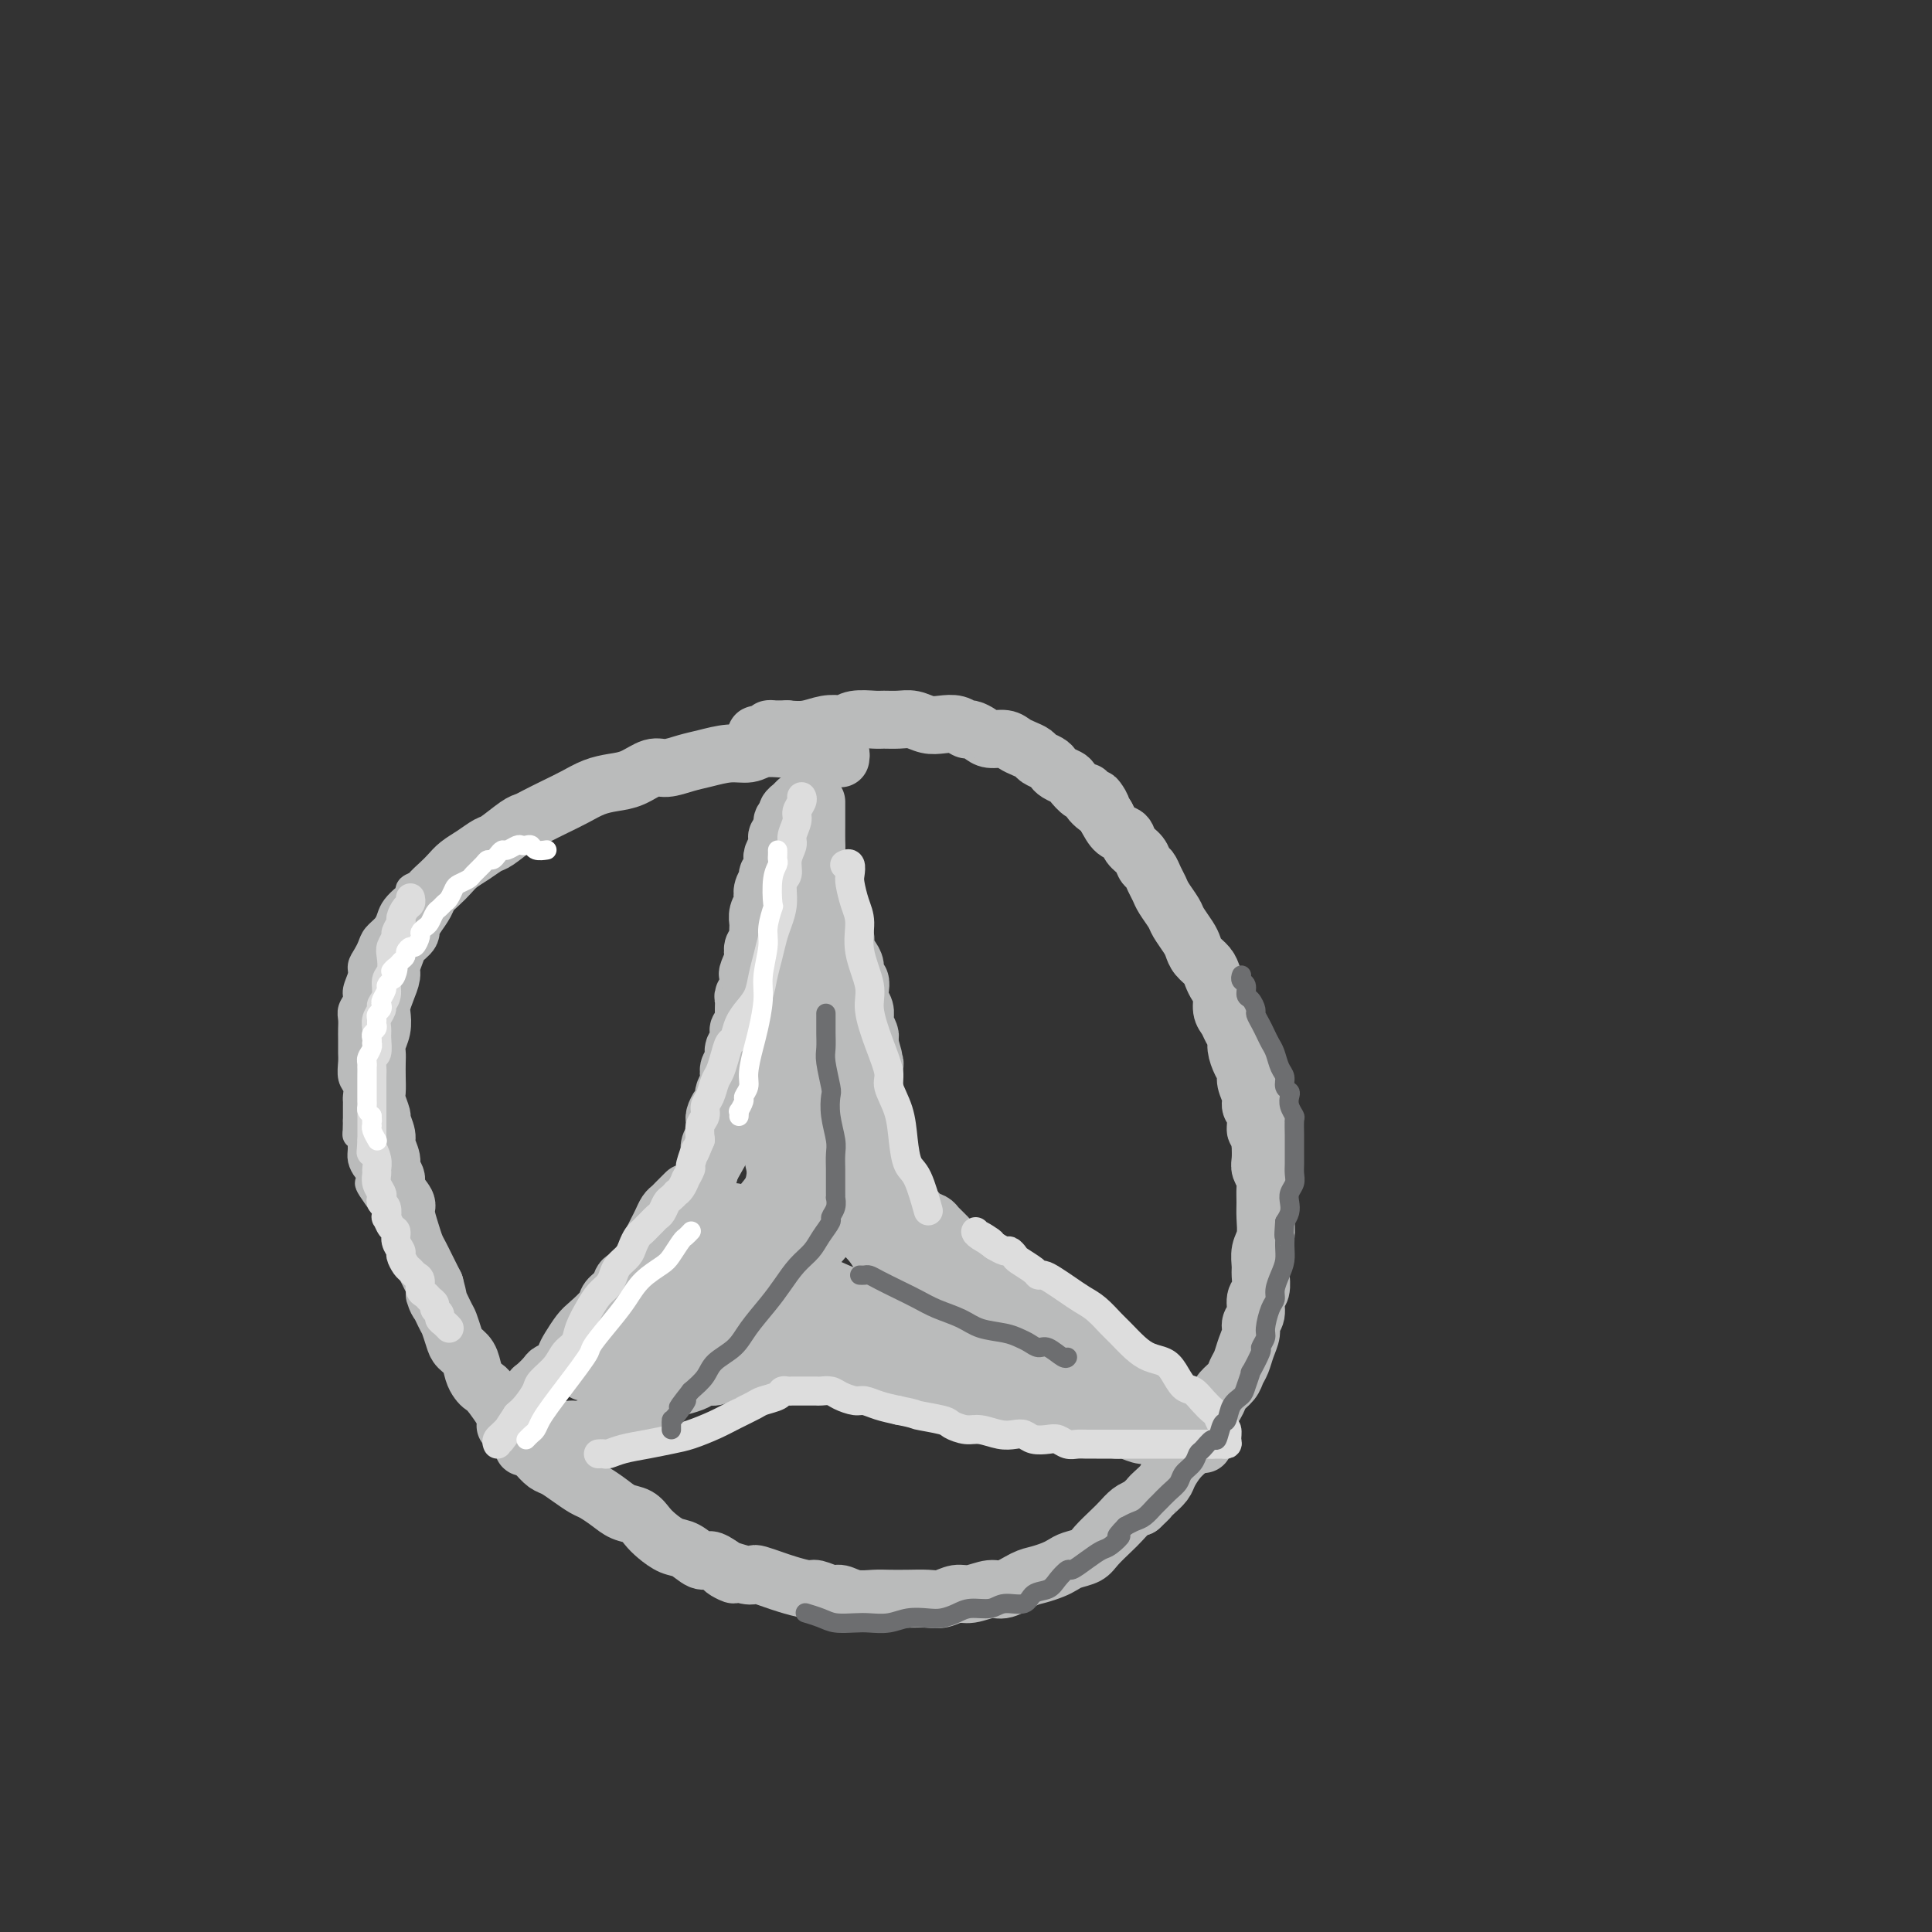 <svg viewBox='0 0 400 400' version='1.1' xmlns='http://www.w3.org/2000/svg' xmlns:xlink='http://www.w3.org/1999/xlink'><rect x="0" y="0" width="400" height="400" fill="#333333" stroke="none"/><g fill='none' stroke='#BABBBB' stroke-width='12' stroke-linecap='round' stroke-linejoin='round'><path d='M174,157c0.061,-0.415 0.123,-0.829 0,-1c-0.123,-0.171 -0.429,-0.098 -1,0c-0.571,0.098 -1.406,0.221 -2,0c-0.594,-0.221 -0.949,-0.787 -2,-1c-1.051,-0.213 -2.800,-0.072 -4,0c-1.200,0.072 -1.850,0.075 -3,0c-1.150,-0.075 -2.799,-0.228 -4,0c-1.201,0.228 -1.953,0.836 -3,1c-1.047,0.164 -2.390,-0.115 -4,0c-1.610,0.115 -3.487,0.626 -5,1c-1.513,0.374 -2.662,0.611 -4,1c-1.338,0.389 -2.864,0.929 -4,1c-1.136,0.071 -1.882,-0.329 -3,0c-1.118,0.329 -2.609,1.386 -4,2c-1.391,0.614 -2.684,0.784 -4,1c-1.316,0.216 -2.657,0.478 -4,1c-1.343,0.522 -2.689,1.304 -4,2c-1.311,0.696 -2.585,1.308 -4,2c-1.415,0.692 -2.969,1.466 -4,2c-1.031,0.534 -1.539,0.829 -2,1c-0.461,0.171 -0.876,0.220 -2,1c-1.124,0.780 -2.959,2.292 -4,3c-1.041,0.708 -1.290,0.612 -2,1c-0.710,0.388 -1.882,1.259 -3,2c-1.118,0.741 -2.183,1.353 -3,2c-0.817,0.647 -1.388,1.331 -2,2c-0.612,0.669 -1.267,1.324 -2,2c-0.733,0.676 -1.543,1.374 -2,2c-0.457,0.626 -0.559,1.179 -1,2c-0.441,0.821 -1.220,1.911 -2,3'/><path d='M86,190c-1.509,2.281 -0.782,2.483 -1,3c-0.218,0.517 -1.382,1.348 -2,2c-0.618,0.652 -0.691,1.123 -1,2c-0.309,0.877 -0.854,2.159 -1,3c-0.146,0.841 0.105,1.239 0,2c-0.105,0.761 -0.568,1.884 -1,3c-0.432,1.116 -0.834,2.224 -1,3c-0.166,0.776 -0.097,1.218 0,2c0.097,0.782 0.222,1.903 0,3c-0.222,1.097 -0.791,2.171 -1,3c-0.209,0.829 -0.057,1.414 0,2c0.057,0.586 0.019,1.173 0,2c-0.019,0.827 -0.020,1.893 0,3c0.020,1.107 0.062,2.254 0,3c-0.062,0.746 -0.228,1.091 0,2c0.228,0.909 0.850,2.383 1,3c0.150,0.617 -0.171,0.378 0,1c0.171,0.622 0.835,2.106 1,3c0.165,0.894 -0.168,1.197 0,2c0.168,0.803 0.837,2.106 1,3c0.163,0.894 -0.182,1.378 0,2c0.182,0.622 0.889,1.380 1,2c0.111,0.620 -0.374,1.100 0,2c0.374,0.900 1.606,2.219 2,3c0.394,0.781 -0.049,1.024 0,2c0.049,0.976 0.590,2.684 1,4c0.410,1.316 0.687,2.239 1,3c0.313,0.761 0.661,1.359 1,2c0.339,0.641 0.668,1.327 1,2c0.332,0.673 0.666,1.335 1,2c0.334,0.665 0.667,1.332 1,2'/><path d='M90,266c1.748,6.420 0.116,2.469 0,2c-0.116,-0.469 1.282,2.545 2,4c0.718,1.455 0.756,1.352 1,2c0.244,0.648 0.695,2.047 1,3c0.305,0.953 0.463,1.460 1,2c0.537,0.540 1.454,1.113 2,2c0.546,0.887 0.721,2.087 1,3c0.279,0.913 0.662,1.539 1,2c0.338,0.461 0.633,0.756 1,1c0.367,0.244 0.808,0.435 2,2c1.192,1.565 3.134,4.503 4,6c0.866,1.497 0.654,1.552 1,2c0.346,0.448 1.250,1.289 2,2c0.750,0.711 1.346,1.294 2,2c0.654,0.706 1.368,1.536 2,2c0.632,0.464 1.184,0.561 2,1c0.816,0.439 1.898,1.221 3,2c1.102,0.779 2.224,1.556 3,2c0.776,0.444 1.205,0.556 2,1c0.795,0.444 1.955,1.221 3,2c1.045,0.779 1.974,1.561 3,2c1.026,0.439 2.150,0.536 3,1c0.850,0.464 1.425,1.295 2,2c0.575,0.705 1.151,1.284 2,2c0.849,0.716 1.971,1.567 3,2c1.029,0.433 1.967,0.446 3,1c1.033,0.554 2.163,1.649 3,2c0.837,0.351 1.382,-0.043 2,0c0.618,0.043 1.309,0.521 2,1'/><path d='M149,324c5.584,3.415 1.544,1.454 1,1c-0.544,-0.454 2.408,0.599 4,1c1.592,0.401 1.824,0.150 2,0c0.176,-0.150 0.297,-0.199 1,0c0.703,0.199 1.988,0.646 3,1c1.012,0.354 1.751,0.616 3,1c1.249,0.384 3.008,0.891 4,1c0.992,0.109 1.217,-0.181 2,0c0.783,0.181 2.123,0.833 3,1c0.877,0.167 1.290,-0.151 2,0c0.710,0.151 1.716,0.772 3,1c1.284,0.228 2.847,0.062 4,0c1.153,-0.062 1.898,-0.021 3,0c1.102,0.021 2.562,0.021 4,0c1.438,-0.021 2.853,-0.062 4,0c1.147,0.062 2.024,0.229 3,0c0.976,-0.229 2.050,-0.853 3,-1c0.950,-0.147 1.776,0.182 3,0c1.224,-0.182 2.845,-0.875 4,-1c1.155,-0.125 1.843,0.317 3,0c1.157,-0.317 2.784,-1.395 4,-2c1.216,-0.605 2.020,-0.739 3,-1c0.980,-0.261 2.134,-0.649 3,-1c0.866,-0.351 1.443,-0.664 2,-1c0.557,-0.336 1.094,-0.695 2,-1c0.906,-0.305 2.182,-0.558 3,-1c0.818,-0.442 1.178,-1.074 2,-2c0.822,-0.926 2.107,-2.145 3,-3c0.893,-0.855 1.394,-1.346 2,-2c0.606,-0.654 1.316,-1.473 2,-2c0.684,-0.527 1.342,-0.764 2,-1'/><path d='M236,312c2.124,-1.966 1.934,-1.881 2,-2c0.066,-0.119 0.389,-0.441 1,-1c0.611,-0.559 1.512,-1.356 2,-2c0.488,-0.644 0.564,-1.135 1,-2c0.436,-0.865 1.233,-2.103 2,-3c0.767,-0.897 1.505,-1.451 2,-2c0.495,-0.549 0.747,-1.092 1,-2c0.253,-0.908 0.505,-2.183 1,-3c0.495,-0.817 1.232,-1.178 2,-2c0.768,-0.822 1.568,-2.106 2,-3c0.432,-0.894 0.497,-1.397 1,-2c0.503,-0.603 1.445,-1.306 2,-2c0.555,-0.694 0.722,-1.379 1,-2c0.278,-0.621 0.667,-1.176 1,-2c0.333,-0.824 0.610,-1.915 1,-3c0.390,-1.085 0.893,-2.162 1,-3c0.107,-0.838 -0.182,-1.436 0,-2c0.182,-0.564 0.834,-1.095 1,-2c0.166,-0.905 -0.153,-2.185 0,-3c0.153,-0.815 0.777,-1.165 1,-2c0.223,-0.835 0.046,-2.156 0,-3c-0.046,-0.844 0.040,-1.212 0,-2c-0.040,-0.788 -0.207,-1.997 0,-3c0.207,-1.003 0.789,-1.802 1,-3c0.211,-1.198 0.053,-2.796 0,-4c-0.053,-1.204 -0.000,-2.012 0,-3c0.000,-0.988 -0.052,-2.154 0,-3c0.052,-0.846 0.210,-1.371 0,-2c-0.210,-0.629 -0.787,-1.362 -1,-2c-0.213,-0.638 -0.061,-1.182 0,-2c0.061,-0.818 0.030,-1.909 0,-3'/><path d='M261,237c-0.399,-3.464 -0.895,-2.622 -1,-3c-0.105,-0.378 0.183,-1.974 0,-3c-0.183,-1.026 -0.836,-1.481 -1,-2c-0.164,-0.519 0.162,-1.101 0,-2c-0.162,-0.899 -0.813,-2.113 -1,-3c-0.187,-0.887 0.090,-1.445 0,-2c-0.090,-0.555 -0.549,-1.108 -1,-2c-0.451,-0.892 -0.895,-2.125 -1,-3c-0.105,-0.875 0.130,-1.393 0,-2c-0.130,-0.607 -0.626,-1.303 -1,-2c-0.374,-0.697 -0.625,-1.394 -1,-2c-0.375,-0.606 -0.873,-1.121 -1,-2c-0.127,-0.879 0.117,-2.122 0,-3c-0.117,-0.878 -0.595,-1.390 -1,-2c-0.405,-0.610 -0.737,-1.317 -1,-2c-0.263,-0.683 -0.456,-1.342 -1,-2c-0.544,-0.658 -1.440,-1.316 -2,-2c-0.560,-0.684 -0.784,-1.394 -1,-2c-0.216,-0.606 -0.425,-1.107 -1,-2c-0.575,-0.893 -1.516,-2.178 -2,-3c-0.484,-0.822 -0.511,-1.180 -1,-2c-0.489,-0.820 -1.441,-2.103 -2,-3c-0.559,-0.897 -0.726,-1.409 -1,-2c-0.274,-0.591 -0.655,-1.260 -1,-2c-0.345,-0.740 -0.655,-1.550 -1,-2c-0.345,-0.450 -0.725,-0.539 -1,-1c-0.275,-0.461 -0.444,-1.295 -1,-2c-0.556,-0.705 -1.500,-1.282 -2,-2c-0.500,-0.718 -0.558,-1.578 -1,-2c-0.442,-0.422 -1.269,-0.406 -2,-1c-0.731,-0.594 -1.365,-1.797 -2,-3'/><path d='M229,169c-3.832,-6.151 -1.412,-3.028 -1,-2c0.412,1.028 -1.184,-0.039 -2,-1c-0.816,-0.961 -0.852,-1.816 -1,-2c-0.148,-0.184 -0.407,0.301 -1,0c-0.593,-0.301 -1.520,-1.390 -2,-2c-0.480,-0.610 -0.514,-0.741 -1,-1c-0.486,-0.259 -1.425,-0.647 -2,-1c-0.575,-0.353 -0.787,-0.672 -1,-1c-0.213,-0.328 -0.427,-0.665 -1,-1c-0.573,-0.335 -1.503,-0.668 -2,-1c-0.497,-0.332 -0.560,-0.663 -1,-1c-0.440,-0.337 -1.258,-0.682 -2,-1c-0.742,-0.318 -1.407,-0.611 -2,-1c-0.593,-0.389 -1.114,-0.874 -2,-1c-0.886,-0.126 -2.137,0.106 -3,0c-0.863,-0.106 -1.336,-0.551 -2,-1c-0.664,-0.449 -1.518,-0.904 -2,-1c-0.482,-0.096 -0.593,0.167 -1,0c-0.407,-0.167 -1.109,-0.763 -2,-1c-0.891,-0.237 -1.972,-0.116 -3,0c-1.028,0.116 -2.003,0.228 -3,0c-0.997,-0.228 -2.018,-0.794 -3,-1c-0.982,-0.206 -1.927,-0.051 -3,0c-1.073,0.051 -2.275,-0.000 -3,0c-0.725,0.000 -0.973,0.052 -2,0c-1.027,-0.052 -2.833,-0.206 -4,0c-1.167,0.206 -1.694,0.774 -2,1c-0.306,0.226 -0.391,0.112 -1,0c-0.609,-0.112 -1.741,-0.223 -3,0c-1.259,0.223 -2.645,0.778 -4,1c-1.355,0.222 -2.677,0.111 -4,0'/><path d='M163,151c-5.912,0.094 -3.193,-0.171 -3,0c0.193,0.171 -2.140,0.777 -3,1c-0.860,0.223 -0.246,0.064 0,0c0.246,-0.064 0.123,-0.032 0,0'/><path d='M165,166c0.009,-0.009 0.018,-0.017 0,0c-0.018,0.017 -0.061,0.060 0,0c0.061,-0.060 0.228,-0.223 0,0c-0.228,0.223 -0.850,0.832 -1,1c-0.150,0.168 0.171,-0.106 0,0c-0.171,0.106 -0.834,0.592 -1,1c-0.166,0.408 0.166,0.740 0,1c-0.166,0.260 -0.828,0.450 -1,1c-0.172,0.550 0.146,1.461 0,2c-0.146,0.539 -0.757,0.708 -1,1c-0.243,0.292 -0.118,0.708 0,1c0.118,0.292 0.229,0.459 0,1c-0.229,0.541 -0.797,1.454 -1,2c-0.203,0.546 -0.039,0.723 0,1c0.039,0.277 -0.046,0.654 0,1c0.046,0.346 0.222,0.660 0,1c-0.222,0.340 -0.843,0.706 -1,1c-0.157,0.294 0.150,0.515 0,1c-0.150,0.485 -0.758,1.233 -1,2c-0.242,0.767 -0.117,1.552 0,2c0.117,0.448 0.227,0.557 0,1c-0.227,0.443 -0.792,1.218 -1,2c-0.208,0.782 -0.059,1.571 0,2c0.059,0.429 0.030,0.499 0,1c-0.030,0.501 -0.060,1.433 0,2c0.060,0.567 0.208,0.768 0,1c-0.208,0.232 -0.774,0.495 -1,1c-0.226,0.505 -0.113,1.253 0,2'/><path d='M156,198c-1.333,5.065 -0.165,1.728 0,1c0.165,-0.728 -0.674,1.152 -1,2c-0.326,0.848 -0.140,0.663 0,1c0.140,0.337 0.234,1.194 0,2c-0.234,0.806 -0.795,1.560 -1,2c-0.205,0.440 -0.054,0.566 0,1c0.054,0.434 0.011,1.177 0,2c-0.011,0.823 0.011,1.726 0,2c-0.011,0.274 -0.056,-0.081 0,0c0.056,0.081 0.212,0.599 0,1c-0.212,0.401 -0.793,0.684 -1,1c-0.207,0.316 -0.042,0.666 0,1c0.042,0.334 -0.040,0.653 0,1c0.040,0.347 0.203,0.722 0,1c-0.203,0.278 -0.773,0.460 -1,1c-0.227,0.540 -0.112,1.439 0,2c0.112,0.561 0.223,0.784 0,1c-0.223,0.216 -0.778,0.425 -1,1c-0.222,0.575 -0.111,1.516 0,2c0.111,0.484 0.223,0.510 0,1c-0.223,0.490 -0.782,1.444 -1,2c-0.218,0.556 -0.097,0.712 0,1c0.097,0.288 0.169,0.706 0,1c-0.169,0.294 -0.580,0.463 -1,1c-0.420,0.537 -0.848,1.442 -1,2c-0.152,0.558 -0.027,0.769 0,1c0.027,0.231 -0.045,0.482 0,1c0.045,0.518 0.208,1.304 0,2c-0.208,0.696 -0.787,1.303 -1,2c-0.213,0.697 -0.061,1.485 0,2c0.061,0.515 0.030,0.758 0,1'/><path d='M147,240c-1.332,6.890 -0.161,3.115 0,2c0.161,-1.115 -0.687,0.431 -1,1c-0.313,0.569 -0.089,0.163 0,0c0.089,-0.163 0.045,-0.081 0,0'/><path d='M169,166c-0.000,0.329 -0.000,0.658 0,1c0.000,0.342 0.000,0.696 0,1c-0.000,0.304 -0.001,0.556 0,1c0.001,0.444 0.004,1.078 0,2c-0.004,0.922 -0.016,2.130 0,3c0.016,0.870 0.061,1.402 0,2c-0.061,0.598 -0.227,1.261 0,2c0.227,0.739 0.848,1.553 1,2c0.152,0.447 -0.167,0.528 0,1c0.167,0.472 0.818,1.334 1,2c0.182,0.666 -0.105,1.137 0,2c0.105,0.863 0.602,2.118 1,3c0.398,0.882 0.698,1.391 1,2c0.302,0.609 0.607,1.318 1,2c0.393,0.682 0.875,1.339 1,2c0.125,0.661 -0.106,1.328 0,2c0.106,0.672 0.551,1.349 1,2c0.449,0.651 0.904,1.277 1,2c0.096,0.723 -0.167,1.545 0,2c0.167,0.455 0.763,0.545 1,1c0.237,0.455 0.116,1.275 0,2c-0.116,0.725 -0.228,1.355 0,2c0.228,0.645 0.797,1.304 1,2c0.203,0.696 0.040,1.429 0,2c-0.040,0.571 0.042,0.979 0,1c-0.042,0.021 -0.207,-0.345 0,0c0.207,0.345 0.787,1.401 1,2c0.213,0.599 0.061,0.743 0,1c-0.061,0.257 -0.030,0.629 0,1'/><path d='M180,216c1.718,5.997 0.513,1.991 0,1c-0.513,-0.991 -0.334,1.034 0,2c0.334,0.966 0.821,0.875 1,1c0.179,0.125 0.048,0.467 0,1c-0.048,0.533 -0.013,1.257 0,2c0.013,0.743 0.003,1.505 0,2c-0.003,0.495 -0.001,0.724 0,1c0.001,0.276 0.000,0.599 0,1c-0.000,0.401 -0.000,0.881 0,1c0.000,0.119 0.000,-0.123 0,0c-0.000,0.123 -0.000,0.610 0,1c0.000,0.390 0.000,0.683 0,1c-0.000,0.317 -0.000,0.658 0,1c0.000,0.342 0.000,0.684 0,1c-0.000,0.316 -0.000,0.606 0,1c0.000,0.394 0.000,0.893 0,1c-0.000,0.107 -0.000,-0.177 0,0c0.000,0.177 0.000,0.817 0,1c-0.000,0.183 -0.000,-0.090 0,0c0.000,0.090 0.001,0.542 0,1c-0.001,0.458 -0.004,0.921 0,1c0.004,0.079 0.015,-0.228 0,0c-0.015,0.228 -0.057,0.989 0,1c0.057,0.011 0.211,-0.729 0,-1c-0.211,-0.271 -0.788,-0.073 -1,0c-0.212,0.073 -0.061,0.021 0,0c0.061,-0.021 0.030,-0.010 0,0'/><path d='M175,245c0.449,0.002 0.898,0.003 1,0c0.102,-0.003 -0.142,-0.011 0,0c0.142,0.011 0.671,0.041 1,0c0.329,-0.041 0.458,-0.152 1,0c0.542,0.152 1.496,0.566 2,1c0.504,0.434 0.558,0.889 1,1c0.442,0.111 1.273,-0.121 2,0c0.727,0.121 1.351,0.596 2,1c0.649,0.404 1.325,0.737 2,1c0.675,0.263 1.350,0.454 2,1c0.650,0.546 1.276,1.446 2,2c0.724,0.554 1.545,0.764 2,1c0.455,0.236 0.545,0.500 1,1c0.455,0.500 1.277,1.237 2,2c0.723,0.763 1.348,1.551 2,2c0.652,0.449 1.332,0.557 2,1c0.668,0.443 1.324,1.221 2,2c0.676,0.779 1.373,1.560 2,2c0.627,0.440 1.183,0.541 2,1c0.817,0.459 1.896,1.278 3,2c1.104,0.722 2.234,1.348 3,2c0.766,0.652 1.168,1.329 2,2c0.832,0.671 2.096,1.334 3,2c0.904,0.666 1.449,1.333 2,2c0.551,0.667 1.106,1.333 2,2c0.894,0.667 2.125,1.333 3,2c0.875,0.667 1.393,1.333 2,2c0.607,0.667 1.304,1.333 2,2'/><path d='M228,282c6.557,5.351 3.448,2.729 3,2c-0.448,-0.729 1.763,0.434 3,1c1.237,0.566 1.498,0.534 2,1c0.502,0.466 1.244,1.431 2,2c0.756,0.569 1.527,0.741 2,1c0.473,0.259 0.649,0.605 1,1c0.351,0.395 0.878,0.838 1,1c0.122,0.162 -0.159,0.044 0,0c0.159,-0.044 0.760,-0.012 1,0c0.240,0.012 0.120,0.006 0,0'/><path d='M143,247c-0.416,-0.006 -0.832,-0.013 -1,0c-0.168,0.013 -0.086,0.045 0,0c0.086,-0.045 0.178,-0.168 0,0c-0.178,0.168 -0.625,0.625 -1,1c-0.375,0.375 -0.678,0.667 -1,1c-0.322,0.333 -0.664,0.708 -1,1c-0.336,0.292 -0.668,0.501 -1,1c-0.332,0.499 -0.666,1.287 -1,2c-0.334,0.713 -0.670,1.351 -1,2c-0.330,0.649 -0.656,1.311 -1,2c-0.344,0.689 -0.707,1.406 -1,2c-0.293,0.594 -0.517,1.065 -1,2c-0.483,0.935 -1.227,2.332 -2,3c-0.773,0.668 -1.576,0.606 -2,1c-0.424,0.394 -0.469,1.245 -1,2c-0.531,0.755 -1.546,1.413 -2,2c-0.454,0.587 -0.345,1.101 -1,2c-0.655,0.899 -2.072,2.181 -3,3c-0.928,0.819 -1.366,1.175 -2,2c-0.634,0.825 -1.464,2.118 -2,3c-0.536,0.882 -0.777,1.354 -1,2c-0.223,0.646 -0.427,1.467 -1,2c-0.573,0.533 -1.515,0.777 -2,1c-0.485,0.223 -0.512,0.423 -1,1c-0.488,0.577 -1.437,1.530 -2,2c-0.563,0.470 -0.738,0.456 -1,1c-0.262,0.544 -0.609,1.647 -1,2c-0.391,0.353 -0.826,-0.042 -1,0c-0.174,0.042 -0.087,0.521 0,1'/><path d='M108,291c-5.833,7.333 -2.917,3.667 0,0'/><path d='M171,278c0.118,0.002 0.236,0.004 0,0c-0.236,-0.004 -0.826,-0.012 -1,0c-0.174,0.012 0.068,0.046 0,0c-0.068,-0.046 -0.445,-0.171 -1,0c-0.555,0.171 -1.288,0.638 -2,1c-0.712,0.362 -1.402,0.618 -2,1c-0.598,0.382 -1.104,0.890 -2,1c-0.896,0.110 -2.183,-0.178 -3,0c-0.817,0.178 -1.163,0.822 -2,1c-0.837,0.178 -2.164,-0.111 -3,0c-0.836,0.111 -1.182,0.621 -2,1c-0.818,0.379 -2.109,0.627 -3,1c-0.891,0.373 -1.382,0.873 -2,1c-0.618,0.127 -1.363,-0.117 -2,0c-0.637,0.117 -1.167,0.595 -2,1c-0.833,0.405 -1.971,0.739 -3,1c-1.029,0.261 -1.951,0.451 -3,1c-1.049,0.549 -2.224,1.457 -3,2c-0.776,0.543 -1.151,0.723 -2,1c-0.849,0.277 -2.171,0.653 -3,1c-0.829,0.347 -1.166,0.667 -2,1c-0.834,0.333 -2.163,0.681 -3,1c-0.837,0.319 -1.180,0.611 -2,1c-0.820,0.389 -2.118,0.875 -3,1c-0.882,0.125 -1.350,-0.110 -2,0c-0.650,0.110 -1.484,0.566 -2,1c-0.516,0.434 -0.716,0.848 -1,1c-0.284,0.152 -0.653,0.044 -1,0c-0.347,-0.044 -0.674,-0.022 -1,0'/><path d='M113,298c-9.022,3.111 -2.578,0.889 0,0c2.578,-0.889 1.289,-0.444 0,0'/><path d='M173,281c-0.094,-0.009 -0.188,-0.017 0,0c0.188,0.017 0.659,0.060 1,0c0.341,-0.060 0.554,-0.223 1,0c0.446,0.223 1.126,0.833 2,1c0.874,0.167 1.942,-0.110 3,0c1.058,0.110 2.107,0.607 3,1c0.893,0.393 1.632,0.683 2,1c0.368,0.317 0.366,0.662 1,1c0.634,0.338 1.903,0.669 3,1c1.097,0.331 2.023,0.661 3,1c0.977,0.339 2.007,0.686 3,1c0.993,0.314 1.949,0.596 3,1c1.051,0.404 2.196,0.932 3,1c0.804,0.068 1.268,-0.322 2,0c0.732,0.322 1.732,1.357 3,2c1.268,0.643 2.804,0.894 4,1c1.196,0.106 2.053,0.067 3,0c0.947,-0.067 1.986,-0.163 3,0c1.014,0.163 2.005,0.584 3,1c0.995,0.416 1.995,0.829 3,1c1.005,0.171 2.016,0.102 3,0c0.984,-0.102 1.940,-0.237 3,0c1.060,0.237 2.224,0.847 3,1c0.776,0.153 1.163,-0.151 2,0c0.837,0.151 2.122,0.759 3,1c0.878,0.241 1.349,0.117 2,0c0.651,-0.117 1.484,-0.227 2,0c0.516,0.227 0.716,0.792 1,1c0.284,0.208 0.653,0.059 1,0c0.347,-0.059 0.674,-0.030 1,0'/><path d='M243,298c5.295,0.790 2.032,0.264 1,0c-1.032,-0.264 0.167,-0.267 1,0c0.833,0.267 1.301,0.803 2,1c0.699,0.197 1.628,0.056 2,0c0.372,-0.056 0.186,-0.028 0,0'/><path d='M160,196c0.030,-0.033 0.060,-0.066 0,0c-0.060,0.066 -0.211,0.231 0,1c0.211,0.769 0.785,2.142 1,4c0.215,1.858 0.071,4.201 0,7c-0.071,2.799 -0.067,6.055 0,9c0.067,2.945 0.199,5.580 0,8c-0.199,2.420 -0.728,4.624 -1,7c-0.272,2.376 -0.286,4.925 0,7c0.286,2.075 0.871,3.676 1,5c0.129,1.324 -0.198,2.369 0,3c0.198,0.631 0.920,0.846 1,1c0.080,0.154 -0.484,0.247 0,0c0.484,-0.247 2.014,-0.832 3,-3c0.986,-2.168 1.427,-5.917 2,-9c0.573,-3.083 1.278,-5.501 2,-9c0.722,-3.499 1.461,-8.081 2,-11c0.539,-2.919 0.877,-4.175 1,-6c0.123,-1.825 0.029,-4.217 0,-6c-0.029,-1.783 0.007,-2.955 0,-4c-0.007,-1.045 -0.057,-1.962 0,-3c0.057,-1.038 0.220,-2.198 0,-3c-0.220,-0.802 -0.822,-1.246 -1,-1c-0.178,0.246 0.067,1.182 0,2c-0.067,0.818 -0.448,1.520 -1,4c-0.552,2.480 -1.276,6.740 -2,11'/><path d='M168,210c-0.847,4.655 -0.965,8.294 -1,12c-0.035,3.706 0.014,7.479 0,11c-0.014,3.521 -0.091,6.790 0,9c0.091,2.210 0.350,3.360 1,5c0.650,1.640 1.690,3.771 2,5c0.310,1.229 -0.110,1.558 0,2c0.110,0.442 0.748,0.999 1,1c0.252,0.001 0.116,-0.555 0,-1c-0.116,-0.445 -0.212,-0.781 0,-2c0.212,-1.219 0.732,-3.323 1,-5c0.268,-1.677 0.284,-2.927 0,-5c-0.284,-2.073 -0.868,-4.969 -1,-7c-0.132,-2.031 0.187,-3.198 0,-5c-0.187,-1.802 -0.879,-4.238 -1,-6c-0.121,-1.762 0.329,-2.848 0,-4c-0.329,-1.152 -1.438,-2.369 -2,-3c-0.562,-0.631 -0.577,-0.676 -1,-1c-0.423,-0.324 -1.252,-0.925 -2,-1c-0.748,-0.075 -1.413,0.377 -2,1c-0.587,0.623 -1.097,1.416 -2,3c-0.903,1.584 -2.200,3.958 -3,5c-0.800,1.042 -1.103,0.751 -2,2c-0.897,1.249 -2.389,4.036 -4,7c-1.611,2.964 -3.340,6.105 -5,9c-1.660,2.895 -3.250,5.546 -5,9c-1.750,3.454 -3.660,7.712 -5,11c-1.340,3.288 -2.110,5.608 -3,8c-0.890,2.392 -1.898,4.858 -3,7c-1.102,2.142 -2.297,3.961 -3,5c-0.703,1.039 -0.915,1.297 -1,2c-0.085,0.703 -0.042,1.852 0,3'/><path d='M127,287c-2.337,5.540 -0.679,1.389 0,0c0.679,-1.389 0.378,-0.015 1,0c0.622,0.015 2.166,-1.329 5,-4c2.834,-2.671 6.957,-6.668 10,-10c3.043,-3.332 5.008,-5.997 7,-9c1.992,-3.003 4.013,-6.344 6,-9c1.987,-2.656 3.939,-4.628 5,-6c1.061,-1.372 1.230,-2.143 2,-3c0.770,-0.857 2.141,-1.800 2,-2c-0.141,-0.200 -1.793,0.342 -3,1c-1.207,0.658 -1.968,1.431 -4,4c-2.032,2.569 -5.335,6.932 -8,10c-2.665,3.068 -4.694,4.840 -7,7c-2.306,2.160 -4.891,4.707 -7,7c-2.109,2.293 -3.743,4.331 -5,6c-1.257,1.669 -2.137,2.969 -3,4c-0.863,1.031 -1.707,1.793 -2,2c-0.293,0.207 -0.034,-0.142 0,0c0.034,0.142 -0.157,0.776 0,1c0.157,0.224 0.663,0.038 1,0c0.337,-0.038 0.505,0.072 1,0c0.495,-0.072 1.317,-0.324 3,-1c1.683,-0.676 4.227,-1.775 7,-4c2.773,-2.225 5.773,-5.577 8,-8c2.227,-2.423 3.679,-3.918 6,-6c2.321,-2.082 5.509,-4.753 8,-7c2.491,-2.247 4.283,-4.071 6,-6c1.717,-1.929 3.358,-3.965 5,-6'/><path d='M171,248c6.294,-5.906 5.529,-4.170 6,-4c0.471,0.170 2.179,-1.226 3,-2c0.821,-0.774 0.756,-0.928 1,-1c0.244,-0.072 0.798,-0.063 1,0c0.202,0.063 0.053,0.180 0,0c-0.053,-0.180 -0.010,-0.656 -1,1c-0.990,1.656 -3.013,5.443 -4,7c-0.987,1.557 -0.937,0.883 -2,2c-1.063,1.117 -3.240,4.025 -5,6c-1.760,1.975 -3.102,3.019 -4,4c-0.898,0.981 -1.352,1.901 -2,3c-0.648,1.099 -1.490,2.377 -2,3c-0.510,0.623 -0.687,0.590 -1,1c-0.313,0.410 -0.760,1.261 -1,2c-0.240,0.739 -0.273,1.364 0,2c0.273,0.636 0.852,1.283 1,2c0.148,0.717 -0.133,1.502 0,2c0.133,0.498 0.682,0.707 1,1c0.318,0.293 0.404,0.671 1,1c0.596,0.329 1.700,0.609 2,1c0.300,0.391 -0.205,0.892 0,1c0.205,0.108 1.120,-0.175 2,0c0.880,0.175 1.725,0.810 3,1c1.275,0.190 2.981,-0.066 5,0c2.019,0.066 4.352,0.452 6,0c1.648,-0.452 2.612,-1.744 4,-3c1.388,-1.256 3.201,-2.478 5,-4c1.799,-1.522 3.585,-3.346 5,-5c1.415,-1.654 2.458,-3.138 3,-4c0.542,-0.862 0.583,-1.104 1,-2c0.417,-0.896 1.208,-2.448 2,-4'/><path d='M173,249c-0.123,0.008 -0.247,0.017 0,0c0.247,-0.017 0.863,-0.058 1,0c0.137,0.058 -0.207,0.217 1,1c1.207,0.783 3.963,2.189 6,4c2.037,1.811 3.353,4.025 5,6c1.647,1.975 3.624,3.711 6,6c2.376,2.289 5.153,5.129 7,7c1.847,1.871 2.766,2.771 4,4c1.234,1.229 2.785,2.788 5,4c2.215,1.212 5.096,2.079 7,3c1.904,0.921 2.831,1.897 4,3c1.169,1.103 2.579,2.334 4,3c1.421,0.666 2.854,0.767 4,1c1.146,0.233 2.005,0.598 3,1c0.995,0.402 2.127,0.841 3,1c0.873,0.159 1.489,0.038 2,0c0.511,-0.038 0.918,0.005 1,0c0.082,-0.005 -0.162,-0.060 0,0c0.162,0.060 0.729,0.236 1,0c0.271,-0.236 0.246,-0.882 0,-1c-0.246,-0.118 -0.713,0.292 -1,0c-0.287,-0.292 -0.395,-1.287 -1,-2c-0.605,-0.713 -1.705,-1.145 -3,-2c-1.295,-0.855 -2.783,-2.133 -4,-3c-1.217,-0.867 -2.163,-1.324 -4,-2c-1.837,-0.676 -4.564,-1.573 -7,-3c-2.436,-1.427 -4.581,-3.385 -7,-5c-2.419,-1.615 -5.112,-2.886 -7,-4c-1.888,-1.114 -2.970,-2.069 -5,-3c-2.030,-0.931 -5.009,-1.837 -7,-3c-1.991,-1.163 -2.996,-2.581 -4,-4'/><path d='M187,261c-8.288,-5.416 -4.508,-2.954 -4,-3c0.508,-0.046 -2.257,-2.598 -4,-4c-1.743,-1.402 -2.463,-1.654 -3,-2c-0.537,-0.346 -0.889,-0.785 -1,-1c-0.111,-0.215 0.021,-0.206 0,0c-0.021,0.206 -0.195,0.608 0,1c0.195,0.392 0.760,0.775 1,1c0.240,0.225 0.157,0.293 1,1c0.843,0.707 2.614,2.054 4,4c1.386,1.946 2.387,4.490 4,7c1.613,2.510 3.838,4.987 6,7c2.162,2.013 4.260,3.561 6,5c1.740,1.439 3.123,2.767 5,4c1.877,1.233 4.247,2.369 6,3c1.753,0.631 2.890,0.758 4,1c1.110,0.242 2.192,0.601 3,1c0.808,0.399 1.342,0.840 2,1c0.658,0.160 1.440,0.041 2,0c0.560,-0.041 0.899,-0.004 1,0c0.101,0.004 -0.037,-0.026 0,0c0.037,0.026 0.248,0.106 0,0c-0.248,-0.106 -0.955,-0.398 -2,-1c-1.045,-0.602 -2.428,-1.512 -4,-2c-1.572,-0.488 -3.333,-0.553 -5,-1c-1.667,-0.447 -3.240,-1.274 -5,-2c-1.760,-0.726 -3.709,-1.350 -6,-2c-2.291,-0.650 -4.926,-1.326 -7,-2c-2.074,-0.674 -3.587,-1.346 -6,-2c-2.413,-0.654 -5.727,-1.292 -8,-2c-2.273,-0.708 -3.507,-1.488 -5,-2c-1.493,-0.512 -3.247,-0.756 -5,-1'/><path d='M167,270c-8.813,-2.509 -4.845,-0.281 -4,0c0.845,0.281 -1.432,-1.386 -3,-2c-1.568,-0.614 -2.426,-0.176 -3,0c-0.574,0.176 -0.864,0.091 -1,0c-0.136,-0.091 -0.118,-0.186 0,0c0.118,0.186 0.337,0.655 1,1c0.663,0.345 1.769,0.566 3,1c1.231,0.434 2.587,1.082 4,2c1.413,0.918 2.882,2.106 5,3c2.118,0.894 4.885,1.493 7,2c2.115,0.507 3.578,0.920 5,1c1.422,0.080 2.801,-0.175 4,0c1.199,0.175 2.216,0.780 3,1c0.784,0.220 1.335,0.056 2,0c0.665,-0.056 1.443,-0.003 2,0c0.557,0.003 0.891,-0.044 1,0c0.109,0.044 -0.007,0.178 0,0c0.007,-0.178 0.138,-0.667 0,-1c-0.138,-0.333 -0.543,-0.511 -1,-1c-0.457,-0.489 -0.965,-1.290 -2,-2c-1.035,-0.710 -2.597,-1.331 -4,-2c-1.403,-0.669 -2.645,-1.388 -4,-2c-1.355,-0.612 -2.821,-1.119 -5,-2c-2.179,-0.881 -5.070,-2.138 -7,-3c-1.930,-0.862 -2.898,-1.331 -5,-2c-2.102,-0.669 -5.337,-1.540 -7,-2c-1.663,-0.460 -1.756,-0.508 -3,-1c-1.244,-0.492 -3.641,-1.426 -5,-2c-1.359,-0.574 -1.679,-0.787 -2,-1'/><path d='M152,251c0.029,-0.038 0.059,-0.075 0,0c-0.059,0.075 -0.206,0.264 -1,1c-0.794,0.736 -2.235,2.020 -3,3c-0.765,0.980 -0.853,1.657 -1,2c-0.147,0.343 -0.352,0.351 -1,1c-0.648,0.649 -1.739,1.937 -3,3c-1.261,1.063 -2.694,1.899 -4,3c-1.306,1.101 -2.486,2.466 -4,4c-1.514,1.534 -3.362,3.237 -5,5c-1.638,1.763 -3.066,3.586 -4,5c-0.934,1.414 -1.375,2.417 -2,3c-0.625,0.583 -1.433,0.745 -2,1c-0.567,0.255 -0.891,0.604 -1,1c-0.109,0.396 -0.003,0.840 0,1c0.003,0.160 -0.098,0.035 0,0c0.098,-0.035 0.395,0.019 1,0c0.605,-0.019 1.517,-0.112 3,0c1.483,0.112 3.537,0.427 6,0c2.463,-0.427 5.337,-1.596 8,-4c2.663,-2.404 5.117,-6.041 7,-9c1.883,-2.959 3.196,-5.238 5,-8c1.804,-2.762 4.098,-6.006 5,-8c0.902,-1.994 0.410,-2.738 1,-4c0.590,-1.262 2.260,-3.043 3,-5c0.740,-1.957 0.549,-4.091 1,-6c0.451,-1.909 1.543,-3.592 2,-5c0.457,-1.408 0.280,-2.540 0,-4c-0.280,-1.460 -0.663,-3.247 -1,-5c-0.337,-1.753 -0.629,-3.472 -1,-5c-0.371,-1.528 -0.820,-2.865 -1,-4c-0.180,-1.135 -0.090,-2.067 0,-3'/><path d='M160,214c-0.752,-4.192 -1.130,-4.172 -1,-5c0.130,-0.828 0.770,-2.504 1,-4c0.230,-1.496 0.050,-2.812 0,-4c-0.050,-1.188 0.032,-2.247 0,-3c-0.032,-0.753 -0.177,-1.201 0,-2c0.177,-0.799 0.674,-1.951 1,-3c0.326,-1.049 0.479,-1.996 1,-3c0.521,-1.004 1.410,-2.063 2,-3c0.590,-0.937 0.880,-1.750 1,-2c0.120,-0.250 0.070,0.062 0,0c-0.070,-0.062 -0.161,-0.500 0,0c0.161,0.500 0.575,1.937 1,3c0.425,1.063 0.860,1.754 1,3c0.140,1.246 -0.014,3.049 0,5c0.014,1.951 0.196,4.050 0,7c-0.196,2.950 -0.769,6.749 -1,9c-0.231,2.251 -0.118,2.952 0,5c0.118,2.048 0.242,5.443 0,8c-0.242,2.557 -0.851,4.275 -1,7c-0.149,2.725 0.160,6.455 0,9c-0.160,2.545 -0.790,3.904 -1,6c-0.210,2.096 0.000,4.928 0,7c-0.000,2.072 -0.211,3.384 0,5c0.211,1.616 0.844,3.536 1,5c0.156,1.464 -0.165,2.473 0,4c0.165,1.527 0.818,3.572 1,5c0.182,1.428 -0.106,2.238 0,3c0.106,0.762 0.605,1.474 1,2c0.395,0.526 0.684,0.864 1,1c0.316,0.136 0.658,0.068 1,0'/><path d='M169,279c1.136,3.309 1.475,1.581 2,1c0.525,-0.581 1.237,-0.015 2,0c0.763,0.015 1.577,-0.521 2,-1c0.423,-0.479 0.456,-0.903 1,-1c0.544,-0.097 1.599,0.132 2,0c0.401,-0.132 0.149,-0.625 0,-1c-0.149,-0.375 -0.193,-0.633 -1,-1c-0.807,-0.367 -2.375,-0.844 -3,-1c-0.625,-0.156 -0.306,0.010 -2,0c-1.694,-0.010 -5.402,-0.195 -7,0c-1.598,0.195 -1.086,0.769 -2,1c-0.914,0.231 -3.254,0.118 -5,0c-1.746,-0.118 -2.899,-0.242 -4,0c-1.101,0.242 -2.151,0.848 -3,1c-0.849,0.152 -1.498,-0.151 -2,0c-0.502,0.151 -0.858,0.758 -1,1c-0.142,0.242 -0.071,0.121 0,0'/></g>
<g fill='none' stroke='#BABBBB' stroke-width='6' stroke-linecap='round' stroke-linejoin='round'><path d='M88,182c-0.014,0.024 -0.028,0.048 0,0c0.028,-0.048 0.096,-0.168 0,0c-0.096,0.168 -0.358,0.625 -1,1c-0.642,0.375 -1.664,0.667 -2,1c-0.336,0.333 0.013,0.708 0,1c-0.013,0.292 -0.388,0.501 -1,1c-0.612,0.499 -1.459,1.288 -2,2c-0.541,0.712 -0.775,1.345 -1,2c-0.225,0.655 -0.443,1.330 -1,2c-0.557,0.670 -1.455,1.333 -2,2c-0.545,0.667 -0.739,1.337 -1,2c-0.261,0.663 -0.591,1.318 -1,2c-0.409,0.682 -0.898,1.390 -1,2c-0.102,0.610 0.183,1.122 0,2c-0.183,0.878 -0.834,2.122 -1,3c-0.166,0.878 0.152,1.391 0,2c-0.152,0.609 -0.773,1.314 -1,2c-0.227,0.686 -0.061,1.353 0,2c0.061,0.647 0.017,1.275 0,2c-0.017,0.725 -0.005,1.549 0,2c0.005,0.451 0.005,0.529 0,1c-0.005,0.471 -0.015,1.334 0,2c0.015,0.666 0.057,1.134 0,2c-0.057,0.866 -0.211,2.129 0,3c0.211,0.871 0.789,1.350 1,2c0.211,0.650 0.057,1.470 0,2c-0.057,0.530 -0.015,0.771 0,1c0.015,0.229 0.004,0.446 0,1c-0.004,0.554 -0.001,1.444 0,2c0.001,0.556 0.001,0.778 0,1'/><path d='M74,232c-0.061,4.579 -0.213,2.525 0,2c0.213,-0.525 0.792,0.479 1,1c0.208,0.521 0.046,0.559 0,1c-0.046,0.441 0.026,1.283 0,2c-0.026,0.717 -0.149,1.307 0,2c0.149,0.693 0.571,1.489 1,2c0.429,0.511 0.866,0.737 1,1c0.134,0.263 -0.033,0.562 0,1c0.033,0.438 0.267,1.014 0,1c-0.267,-0.014 -1.033,-0.619 0,1c1.033,1.619 3.867,5.463 5,7c1.133,1.537 0.567,0.769 0,0'/></g>
<g fill='none' stroke='#DDDDDD' stroke-width='6' stroke-linecap='round' stroke-linejoin='round'><path d='M85,186c-0.022,-0.098 -0.043,-0.196 0,0c0.043,0.196 0.151,0.686 0,1c-0.151,0.314 -0.561,0.450 -1,1c-0.439,0.550 -0.906,1.513 -1,2c-0.094,0.487 0.185,0.500 0,1c-0.185,0.500 -0.833,1.489 -1,2c-0.167,0.511 0.147,0.545 0,1c-0.147,0.455 -0.756,1.333 -1,2c-0.244,0.667 -0.122,1.124 0,2c0.122,0.876 0.244,2.170 0,3c-0.244,0.830 -0.854,1.195 -1,2c-0.146,0.805 0.171,2.050 0,3c-0.171,0.950 -0.831,1.604 -1,2c-0.169,0.396 0.152,0.534 0,1c-0.152,0.466 -0.777,1.262 -1,2c-0.223,0.738 -0.046,1.419 0,2c0.046,0.581 -0.040,1.062 0,2c0.040,0.938 0.207,2.334 0,3c-0.207,0.666 -0.788,0.602 -1,1c-0.212,0.398 -0.057,1.258 0,2c0.057,0.742 0.015,1.368 0,2c-0.015,0.632 -0.004,1.272 0,2c0.004,0.728 0.001,1.543 0,2c-0.001,0.457 -0.000,0.555 0,1c0.000,0.445 0.000,1.235 0,2c-0.000,0.765 -0.000,1.504 0,2c0.000,0.496 0.000,0.749 0,1c-0.000,0.251 -0.000,0.500 0,1c0.000,0.500 0.000,1.250 0,2'/><path d='M77,236c-0.216,3.920 -0.255,2.219 0,2c0.255,-0.219 0.804,1.044 1,2c0.196,0.956 0.039,1.604 0,2c-0.039,0.396 0.041,0.540 0,1c-0.041,0.460 -0.203,1.235 0,2c0.203,0.765 0.773,1.519 1,2c0.227,0.481 0.113,0.687 0,1c-0.113,0.313 -0.224,0.732 0,1c0.224,0.268 0.782,0.386 1,1c0.218,0.614 0.096,1.725 0,2c-0.096,0.275 -0.165,-0.287 0,0c0.165,0.287 0.565,1.424 1,2c0.435,0.576 0.904,0.592 1,1c0.096,0.408 -0.181,1.208 0,2c0.181,0.792 0.822,1.574 1,2c0.178,0.426 -0.106,0.494 0,1c0.106,0.506 0.602,1.449 1,2c0.398,0.551 0.698,0.711 1,1c0.302,0.289 0.605,0.707 1,1c0.395,0.293 0.880,0.460 1,1c0.120,0.540 -0.127,1.454 0,2c0.127,0.546 0.626,0.724 1,1c0.374,0.276 0.621,0.651 1,1c0.379,0.349 0.889,0.671 1,1c0.111,0.329 -0.177,0.666 0,1c0.177,0.334 0.818,0.664 1,1c0.182,0.336 -0.096,0.678 0,1c0.096,0.322 0.564,0.625 1,1c0.436,0.375 0.839,0.821 1,1c0.161,0.179 0.081,0.089 0,0'/><path d='M166,165c0.009,0.017 0.018,0.034 0,0c-0.018,-0.034 -0.061,-0.118 0,0c0.061,0.118 0.228,0.440 0,1c-0.228,0.560 -0.850,1.360 -1,2c-0.150,0.640 0.171,1.120 0,2c-0.171,0.880 -0.834,2.159 -1,3c-0.166,0.841 0.167,1.242 0,2c-0.167,0.758 -0.832,1.873 -1,3c-0.168,1.127 0.162,2.268 0,3c-0.162,0.732 -0.817,1.056 -1,2c-0.183,0.944 0.105,2.510 0,4c-0.105,1.490 -0.605,2.906 -1,4c-0.395,1.094 -0.686,1.868 -1,3c-0.314,1.132 -0.651,2.623 -1,4c-0.349,1.377 -0.709,2.639 -1,4c-0.291,1.361 -0.512,2.821 -1,4c-0.488,1.179 -1.244,2.076 -2,3c-0.756,0.924 -1.512,1.876 -2,3c-0.488,1.124 -0.708,2.422 -1,3c-0.292,0.578 -0.655,0.438 -1,1c-0.345,0.562 -0.671,1.827 -1,3c-0.329,1.173 -0.662,2.254 -1,3c-0.338,0.746 -0.683,1.158 -1,2c-0.317,0.842 -0.607,2.115 -1,3c-0.393,0.885 -0.889,1.381 -1,2c-0.111,0.619 0.162,1.359 0,2c-0.162,0.641 -0.761,1.183 -1,2c-0.239,0.817 -0.120,1.908 0,3'/><path d='M145,236c-2.018,4.919 -1.062,2.216 -1,2c0.062,-0.216 -0.771,2.054 -1,3c-0.229,0.946 0.145,0.569 0,1c-0.145,0.431 -0.809,1.670 -1,2c-0.191,0.330 0.089,-0.248 0,0c-0.089,0.248 -0.549,1.322 -1,2c-0.451,0.678 -0.894,0.959 -1,1c-0.106,0.041 0.126,-0.158 0,0c-0.126,0.158 -0.611,0.672 -1,1c-0.389,0.328 -0.682,0.469 -1,1c-0.318,0.531 -0.663,1.452 -1,2c-0.337,0.548 -0.668,0.723 -1,1c-0.332,0.277 -0.667,0.654 -1,1c-0.333,0.346 -0.666,0.659 -1,1c-0.334,0.341 -0.671,0.710 -1,1c-0.329,0.290 -0.652,0.500 -1,1c-0.348,0.500 -0.722,1.289 -1,2c-0.278,0.711 -0.459,1.345 -1,2c-0.541,0.655 -1.443,1.332 -2,2c-0.557,0.668 -0.769,1.326 -1,2c-0.231,0.674 -0.481,1.364 -1,2c-0.519,0.636 -1.308,1.219 -2,2c-0.692,0.781 -1.286,1.759 -2,3c-0.714,1.241 -1.547,2.745 -2,4c-0.453,1.255 -0.526,2.260 -1,3c-0.474,0.740 -1.348,1.213 -2,2c-0.652,0.787 -1.081,1.888 -2,3c-0.919,1.112 -2.329,2.236 -3,3c-0.671,0.764 -0.604,1.167 -1,2c-0.396,0.833 -1.256,2.095 -2,3c-0.744,0.905 -1.372,1.452 -2,2'/><path d='M107,293c-6.077,9.238 -2.269,3.835 -1,2c1.269,-1.835 0.000,-0.100 -1,1c-1.000,1.100 -1.731,1.565 -2,2c-0.269,0.435 -0.077,0.838 0,1c0.077,0.162 0.038,0.081 0,0'/><path d='M124,301c-0.099,0.006 -0.198,0.013 0,0c0.198,-0.013 0.692,-0.045 1,0c0.308,0.045 0.429,0.168 1,0c0.571,-0.168 1.591,-0.625 3,-1c1.409,-0.375 3.208,-0.666 5,-1c1.792,-0.334 3.576,-0.709 5,-1c1.424,-0.291 2.488,-0.498 4,-1c1.512,-0.502 3.473,-1.300 5,-2c1.527,-0.700 2.618,-1.302 4,-2c1.382,-0.698 3.053,-1.494 4,-2c0.947,-0.506 1.171,-0.724 2,-1c0.829,-0.276 2.265,-0.610 3,-1c0.735,-0.390 0.771,-0.837 1,-1c0.229,-0.163 0.653,-0.044 1,0c0.347,0.044 0.618,0.012 1,0c0.382,-0.012 0.876,-0.003 1,0c0.124,0.003 -0.121,0.001 0,0c0.121,-0.001 0.609,-0.000 1,0c0.391,0.000 0.685,-0.001 1,0c0.315,0.001 0.649,0.003 1,0c0.351,-0.003 0.717,-0.011 1,0c0.283,0.011 0.484,0.041 1,0c0.516,-0.041 1.348,-0.152 2,0c0.652,0.152 1.125,0.565 2,1c0.875,0.435 2.152,0.890 3,1c0.848,0.110 1.267,-0.124 2,0c0.733,0.124 1.781,0.607 3,1c1.219,0.393 2.610,0.697 4,1'/><path d='M186,292c4.028,0.796 3.098,0.787 4,1c0.902,0.213 3.638,0.649 5,1c1.362,0.351 1.352,0.616 2,1c0.648,0.384 1.956,0.886 3,1c1.044,0.114 1.826,-0.162 3,0c1.174,0.162 2.741,0.762 4,1c1.259,0.238 2.210,0.115 3,0c0.790,-0.115 1.419,-0.223 2,0c0.581,0.223 1.114,0.778 2,1c0.886,0.222 2.124,0.112 3,0c0.876,-0.112 1.390,-0.226 2,0c0.610,0.226 1.314,0.793 2,1c0.686,0.207 1.352,0.056 2,0c0.648,-0.056 1.277,-0.015 2,0c0.723,0.015 1.541,0.004 2,0c0.459,-0.004 0.559,-0.001 1,0c0.441,0.001 1.221,0.000 2,0c0.779,-0.000 1.556,-0.000 2,0c0.444,0.000 0.555,0.000 1,0c0.445,-0.000 1.222,-0.000 2,0c0.778,0.000 1.556,0.000 2,0c0.444,-0.000 0.555,-0.000 1,0c0.445,0.000 1.223,0.000 2,0c0.777,-0.000 1.553,-0.000 2,0c0.447,0.000 0.567,0.000 1,0c0.433,-0.000 1.180,-0.000 2,0c0.820,0.000 1.711,0.000 2,0c0.289,-0.000 -0.026,-0.000 0,0c0.026,0.000 0.392,0.000 1,0c0.608,-0.000 1.460,-0.000 2,0c0.540,0.000 0.770,0.000 1,0'/><path d='M251,299c4.802,-0.001 1.808,-0.002 1,0c-0.808,0.002 0.569,0.008 1,0c0.431,-0.008 -0.084,-0.028 0,0c0.084,0.028 0.765,0.106 1,0c0.235,-0.106 0.022,-0.395 0,-1c-0.022,-0.605 0.146,-1.527 0,-2c-0.146,-0.473 -0.605,-0.498 -1,-1c-0.395,-0.502 -0.724,-1.481 -1,-2c-0.276,-0.519 -0.497,-0.579 -1,-1c-0.503,-0.421 -1.289,-1.202 -2,-2c-0.711,-0.798 -1.348,-1.614 -2,-2c-0.652,-0.386 -1.318,-0.343 -2,-1c-0.682,-0.657 -1.380,-2.014 -2,-3c-0.620,-0.986 -1.162,-1.600 -2,-2c-0.838,-0.400 -1.971,-0.586 -3,-1c-1.029,-0.414 -1.955,-1.055 -3,-2c-1.045,-0.945 -2.208,-2.192 -3,-3c-0.792,-0.808 -1.213,-1.176 -2,-2c-0.787,-0.824 -1.941,-2.106 -3,-3c-1.059,-0.894 -2.025,-1.402 -3,-2c-0.975,-0.598 -1.961,-1.287 -3,-2c-1.039,-0.713 -2.131,-1.452 -3,-2c-0.869,-0.548 -1.514,-0.906 -2,-1c-0.486,-0.094 -0.813,0.076 -1,0c-0.187,-0.076 -0.234,-0.398 -1,-1c-0.766,-0.602 -2.251,-1.486 -3,-2c-0.749,-0.514 -0.761,-0.660 -1,-1c-0.239,-0.340 -0.703,-0.875 -1,-1c-0.297,-0.125 -0.426,0.159 -1,0c-0.574,-0.159 -1.593,-0.760 -2,-1c-0.407,-0.240 -0.204,-0.120 0,0'/><path d='M206,258c-5.536,-3.895 -1.876,-1.632 -1,-1c0.876,0.632 -1.033,-0.368 -2,-1c-0.967,-0.632 -0.990,-0.895 -1,-1c-0.010,-0.105 -0.005,-0.053 0,0'/><path d='M175,179c-0.112,0.051 -0.223,0.103 0,0c0.223,-0.103 0.782,-0.360 1,0c0.218,0.360 0.095,1.339 0,2c-0.095,0.661 -0.161,1.005 0,2c0.161,0.995 0.549,2.640 1,4c0.451,1.360 0.963,2.434 1,4c0.037,1.566 -0.403,3.624 0,6c0.403,2.376 1.647,5.071 2,7c0.353,1.929 -0.186,3.091 0,5c0.186,1.909 1.097,4.564 2,7c0.903,2.436 1.799,4.652 2,6c0.201,1.348 -0.295,1.827 0,3c0.295,1.173 1.379,3.040 2,5c0.621,1.960 0.780,4.011 1,6c0.220,1.989 0.502,3.915 1,5c0.498,1.085 1.211,1.331 2,3c0.789,1.669 1.654,4.763 2,6c0.346,1.237 0.173,0.619 0,0'/></g>
<g fill='none' stroke='#FFFFFF' stroke-width='4' stroke-linecap='round' stroke-linejoin='round'><path d='M113,176c0.202,-0.030 0.405,-0.060 0,0c-0.405,0.060 -1.417,0.211 -2,0c-0.583,-0.211 -0.737,-0.785 -1,-1c-0.263,-0.215 -0.634,-0.073 -1,0c-0.366,0.073 -0.728,0.075 -1,0c-0.272,-0.075 -0.454,-0.226 -1,0c-0.546,0.226 -1.456,0.831 -2,1c-0.544,0.169 -0.722,-0.096 -1,0c-0.278,0.096 -0.656,0.554 -1,1c-0.344,0.446 -0.654,0.879 -1,1c-0.346,0.121 -0.726,-0.069 -1,0c-0.274,0.069 -0.440,0.399 -1,1c-0.560,0.601 -1.512,1.474 -2,2c-0.488,0.526 -0.512,0.704 -1,1c-0.488,0.296 -1.440,0.709 -2,1c-0.560,0.291 -0.727,0.458 -1,1c-0.273,0.542 -0.650,1.458 -1,2c-0.350,0.542 -0.671,0.708 -1,1c-0.329,0.292 -0.667,0.708 -1,1c-0.333,0.292 -0.663,0.458 -1,1c-0.337,0.542 -0.682,1.459 -1,2c-0.318,0.541 -0.610,0.704 -1,1c-0.390,0.296 -0.879,0.723 -1,1c-0.121,0.277 0.126,0.403 0,1c-0.126,0.597 -0.625,1.666 -1,2c-0.375,0.334 -0.626,-0.065 -1,0c-0.374,0.065 -0.870,0.594 -1,1c-0.130,0.406 0.106,0.687 0,1c-0.106,0.313 -0.553,0.656 -1,1'/><path d='M83,199c-3.487,3.676 -1.704,1.365 -1,1c0.704,-0.365 0.328,1.215 0,2c-0.328,0.785 -0.610,0.774 -1,1c-0.390,0.226 -0.888,0.691 -1,1c-0.112,0.309 0.162,0.464 0,1c-0.162,0.536 -0.761,1.453 -1,2c-0.239,0.547 -0.117,0.724 0,1c0.117,0.276 0.228,0.651 0,1c-0.228,0.349 -0.797,0.671 -1,1c-0.203,0.329 -0.040,0.665 0,1c0.040,0.335 -0.042,0.668 0,1c0.042,0.332 0.207,0.663 0,1c-0.207,0.337 -0.787,0.681 -1,1c-0.213,0.319 -0.061,0.614 0,1c0.061,0.386 0.030,0.863 0,1c-0.030,0.137 -0.061,-0.064 0,0c0.061,0.064 0.212,0.395 0,1c-0.212,0.605 -0.789,1.484 -1,2c-0.211,0.516 -0.057,0.668 0,1c0.057,0.332 0.015,0.844 0,1c-0.015,0.156 -0.004,-0.042 0,0c0.004,0.042 0.001,0.326 0,1c-0.001,0.674 -0.000,1.740 0,2c0.000,0.260 0.000,-0.285 0,0c-0.000,0.285 0.000,1.400 0,2c-0.000,0.600 -0.001,0.686 0,1c0.001,0.314 0.003,0.858 0,1c-0.003,0.142 -0.011,-0.117 0,0c0.011,0.117 0.041,0.608 0,1c-0.041,0.392 -0.155,0.683 0,1c0.155,0.317 0.577,0.658 1,1'/><path d='M77,231c0.156,2.020 0.045,1.071 0,1c-0.045,-0.071 -0.026,0.738 0,1c0.026,0.262 0.059,-0.023 0,0c-0.059,0.023 -0.208,0.352 0,1c0.208,0.648 0.774,1.614 1,2c0.226,0.386 0.113,0.193 0,0'/><path d='M161,176c0.008,0.326 0.016,0.652 0,1c-0.016,0.348 -0.056,0.717 0,1c0.056,0.283 0.207,0.481 0,1c-0.207,0.519 -0.772,1.361 -1,3c-0.228,1.639 -0.118,4.076 0,5c0.118,0.924 0.243,0.334 0,1c-0.243,0.666 -0.853,2.587 -1,4c-0.147,1.413 0.168,2.319 0,4c-0.168,1.681 -0.820,4.137 -1,6c-0.180,1.863 0.110,3.132 0,5c-0.110,1.868 -0.622,4.336 -1,6c-0.378,1.664 -0.622,2.525 -1,4c-0.378,1.475 -0.890,3.566 -1,5c-0.110,1.434 0.181,2.211 0,3c-0.181,0.789 -0.833,1.588 -1,2c-0.167,0.412 0.151,0.436 0,1c-0.151,0.564 -0.773,1.667 -1,2c-0.227,0.333 -0.061,-0.103 0,0c0.061,0.103 0.017,0.744 0,1c-0.017,0.256 -0.009,0.128 0,0'/><path d='M143,255c0.097,-0.104 0.194,-0.208 0,0c-0.194,0.208 -0.677,0.729 -1,1c-0.323,0.271 -0.484,0.291 -1,1c-0.516,0.709 -1.385,2.106 -2,3c-0.615,0.894 -0.974,1.287 -2,2c-1.026,0.713 -2.718,1.748 -4,3c-1.282,1.252 -2.152,2.722 -3,4c-0.848,1.278 -1.672,2.365 -3,4c-1.328,1.635 -3.160,3.820 -4,5c-0.840,1.180 -0.687,1.355 -1,2c-0.313,0.645 -1.092,1.759 -2,3c-0.908,1.241 -1.945,2.608 -3,4c-1.055,1.392 -2.129,2.807 -3,4c-0.871,1.193 -1.540,2.162 -2,3c-0.460,0.838 -0.712,1.545 -1,2c-0.288,0.455 -0.613,0.658 -1,1c-0.387,0.342 -0.835,0.823 -1,1c-0.165,0.177 -0.047,0.051 0,0c0.047,-0.051 0.024,-0.025 0,0'/></g>
<g fill='none' stroke='#6D6E70' stroke-width='4' stroke-linecap='round' stroke-linejoin='round'><path d='M171,210c-0.001,-0.186 -0.001,-0.373 0,0c0.001,0.373 0.004,1.305 0,2c-0.004,0.695 -0.015,1.154 0,2c0.015,0.846 0.056,2.080 0,3c-0.056,0.920 -0.207,1.527 0,3c0.207,1.473 0.774,3.811 1,5c0.226,1.189 0.113,1.228 0,2c-0.113,0.772 -0.226,2.276 0,4c0.226,1.724 0.793,3.666 1,5c0.207,1.334 0.056,2.059 0,3c-0.056,0.941 -0.015,2.097 0,3c0.015,0.903 0.004,1.553 0,2c-0.004,0.447 -0.001,0.693 0,1c0.001,0.307 0.002,0.676 0,1c-0.002,0.324 -0.005,0.602 0,1c0.005,0.398 0.017,0.917 0,1c-0.017,0.083 -0.063,-0.270 0,0c0.063,0.270 0.236,1.164 0,2c-0.236,0.836 -0.881,1.616 -1,2c-0.119,0.384 0.288,0.374 0,1c-0.288,0.626 -1.272,1.888 -2,3c-0.728,1.112 -1.199,2.075 -2,3c-0.801,0.925 -1.931,1.812 -3,3c-1.069,1.188 -2.076,2.677 -3,4c-0.924,1.323 -1.766,2.479 -3,4c-1.234,1.521 -2.861,3.408 -4,5c-1.139,1.592 -1.790,2.891 -3,4c-1.210,1.109 -2.980,2.029 -4,3c-1.020,0.971 -1.292,1.992 -2,3c-0.708,1.008 -1.854,2.004 -3,3'/><path d='M143,288c-4.608,5.853 -1.627,2.486 -1,2c0.627,-0.486 -1.100,1.908 -2,3c-0.900,1.092 -0.973,0.880 -1,1c-0.027,0.120 -0.007,0.571 0,1c0.007,0.429 0.002,0.837 0,1c-0.002,0.163 -0.001,0.082 0,0'/><path d='M178,264c0.345,0.018 0.689,0.035 1,0c0.311,-0.035 0.588,-0.123 1,0c0.412,0.123 0.960,0.455 2,1c1.040,0.545 2.573,1.301 4,2c1.427,0.699 2.749,1.339 4,2c1.251,0.661 2.432,1.343 4,2c1.568,0.657 3.522,1.289 5,2c1.478,0.711 2.479,1.501 4,2c1.521,0.499 3.561,0.706 5,1c1.439,0.294 2.277,0.675 3,1c0.723,0.325 1.332,0.595 2,1c0.668,0.405 1.394,0.946 2,1c0.606,0.054 1.090,-0.377 2,0c0.910,0.377 2.245,1.563 3,2c0.755,0.437 0.930,0.125 1,0c0.070,-0.125 0.035,-0.062 0,0'/><path d='M257,202c0.032,-0.098 0.064,-0.196 0,0c-0.064,0.196 -0.223,0.686 0,1c0.223,0.314 0.830,0.450 1,1c0.170,0.550 -0.095,1.512 0,2c0.095,0.488 0.550,0.501 1,1c0.450,0.499 0.894,1.485 1,2c0.106,0.515 -0.126,0.560 0,1c0.126,0.440 0.611,1.277 1,2c0.389,0.723 0.683,1.334 1,2c0.317,0.666 0.658,1.386 1,2c0.342,0.614 0.684,1.120 1,2c0.316,0.880 0.607,2.133 1,3c0.393,0.867 0.889,1.348 1,2c0.111,0.652 -0.163,1.474 0,2c0.163,0.526 0.762,0.755 1,1c0.238,0.245 0.116,0.506 0,1c-0.116,0.494 -0.227,1.220 0,2c0.227,0.780 0.793,1.612 1,2c0.207,0.388 0.056,0.330 0,1c-0.056,0.670 -0.015,2.066 0,3c0.015,0.934 0.005,1.405 0,2c-0.005,0.595 -0.005,1.314 0,2c0.005,0.686 0.015,1.338 0,2c-0.015,0.662 -0.056,1.332 0,2c0.056,0.668 0.208,1.334 0,2c-0.208,0.666 -0.777,1.333 -1,2c-0.223,0.667 -0.098,1.333 0,2c0.098,0.667 0.171,1.333 0,2c-0.171,0.667 -0.585,1.333 -1,2'/><path d='M266,253c-0.306,3.846 -0.072,2.959 0,3c0.072,0.041 -0.018,1.008 0,2c0.018,0.992 0.146,2.007 0,3c-0.146,0.993 -0.565,1.964 -1,3c-0.435,1.036 -0.886,2.136 -1,3c-0.114,0.864 0.109,1.493 0,2c-0.109,0.507 -0.549,0.892 -1,2c-0.451,1.108 -0.913,2.940 -1,4c-0.087,1.060 0.202,1.350 0,2c-0.202,0.650 -0.895,1.662 -1,2c-0.105,0.338 0.376,0.002 0,1c-0.376,0.998 -1.610,3.330 -2,4c-0.390,0.670 0.064,-0.321 0,0c-0.064,0.321 -0.647,1.953 -1,3c-0.353,1.047 -0.476,1.508 -1,2c-0.524,0.492 -1.449,1.016 -2,2c-0.551,0.984 -0.729,2.428 -1,3c-0.271,0.572 -0.636,0.271 -1,1c-0.364,0.729 -0.726,2.489 -1,3c-0.274,0.511 -0.458,-0.225 -1,0c-0.542,0.225 -1.440,1.411 -2,2c-0.560,0.589 -0.783,0.580 -1,1c-0.217,0.420 -0.429,1.268 -1,2c-0.571,0.732 -1.500,1.347 -2,2c-0.500,0.653 -0.571,1.345 -1,2c-0.429,0.655 -1.217,1.275 -2,2c-0.783,0.725 -1.561,1.556 -2,2c-0.439,0.444 -0.540,0.500 -1,1c-0.460,0.500 -1.278,1.442 -2,2c-0.722,0.558 -1.349,0.731 -2,1c-0.651,0.269 -1.325,0.635 -2,1'/><path d='M233,316c-3.067,3.126 -1.235,1.942 -1,2c0.235,0.058 -1.126,1.359 -2,2c-0.874,0.641 -1.260,0.622 -2,1c-0.740,0.378 -1.835,1.152 -3,2c-1.165,0.848 -2.399,1.770 -3,2c-0.601,0.230 -0.568,-0.232 -1,0c-0.432,0.232 -1.330,1.157 -2,2c-0.670,0.843 -1.112,1.603 -2,2c-0.888,0.397 -2.223,0.431 -3,1c-0.777,0.569 -0.998,1.672 -2,2c-1.002,0.328 -2.785,-0.119 -4,0c-1.215,0.119 -1.861,0.803 -3,1c-1.139,0.197 -2.772,-0.092 -4,0c-1.228,0.092 -2.050,0.564 -3,1c-0.950,0.436 -2.029,0.835 -3,1c-0.971,0.165 -1.833,0.097 -3,0c-1.167,-0.097 -2.637,-0.221 -4,0c-1.363,0.221 -2.618,0.789 -4,1c-1.382,0.211 -2.889,0.067 -4,0c-1.111,-0.067 -1.825,-0.056 -3,0c-1.175,0.056 -2.812,0.159 -4,0c-1.188,-0.159 -1.927,-0.579 -3,-1c-1.073,-0.421 -2.481,-0.844 -3,-1c-0.519,-0.156 -0.148,-0.045 0,0c0.148,0.045 0.074,0.022 0,0'/></g>
</svg>